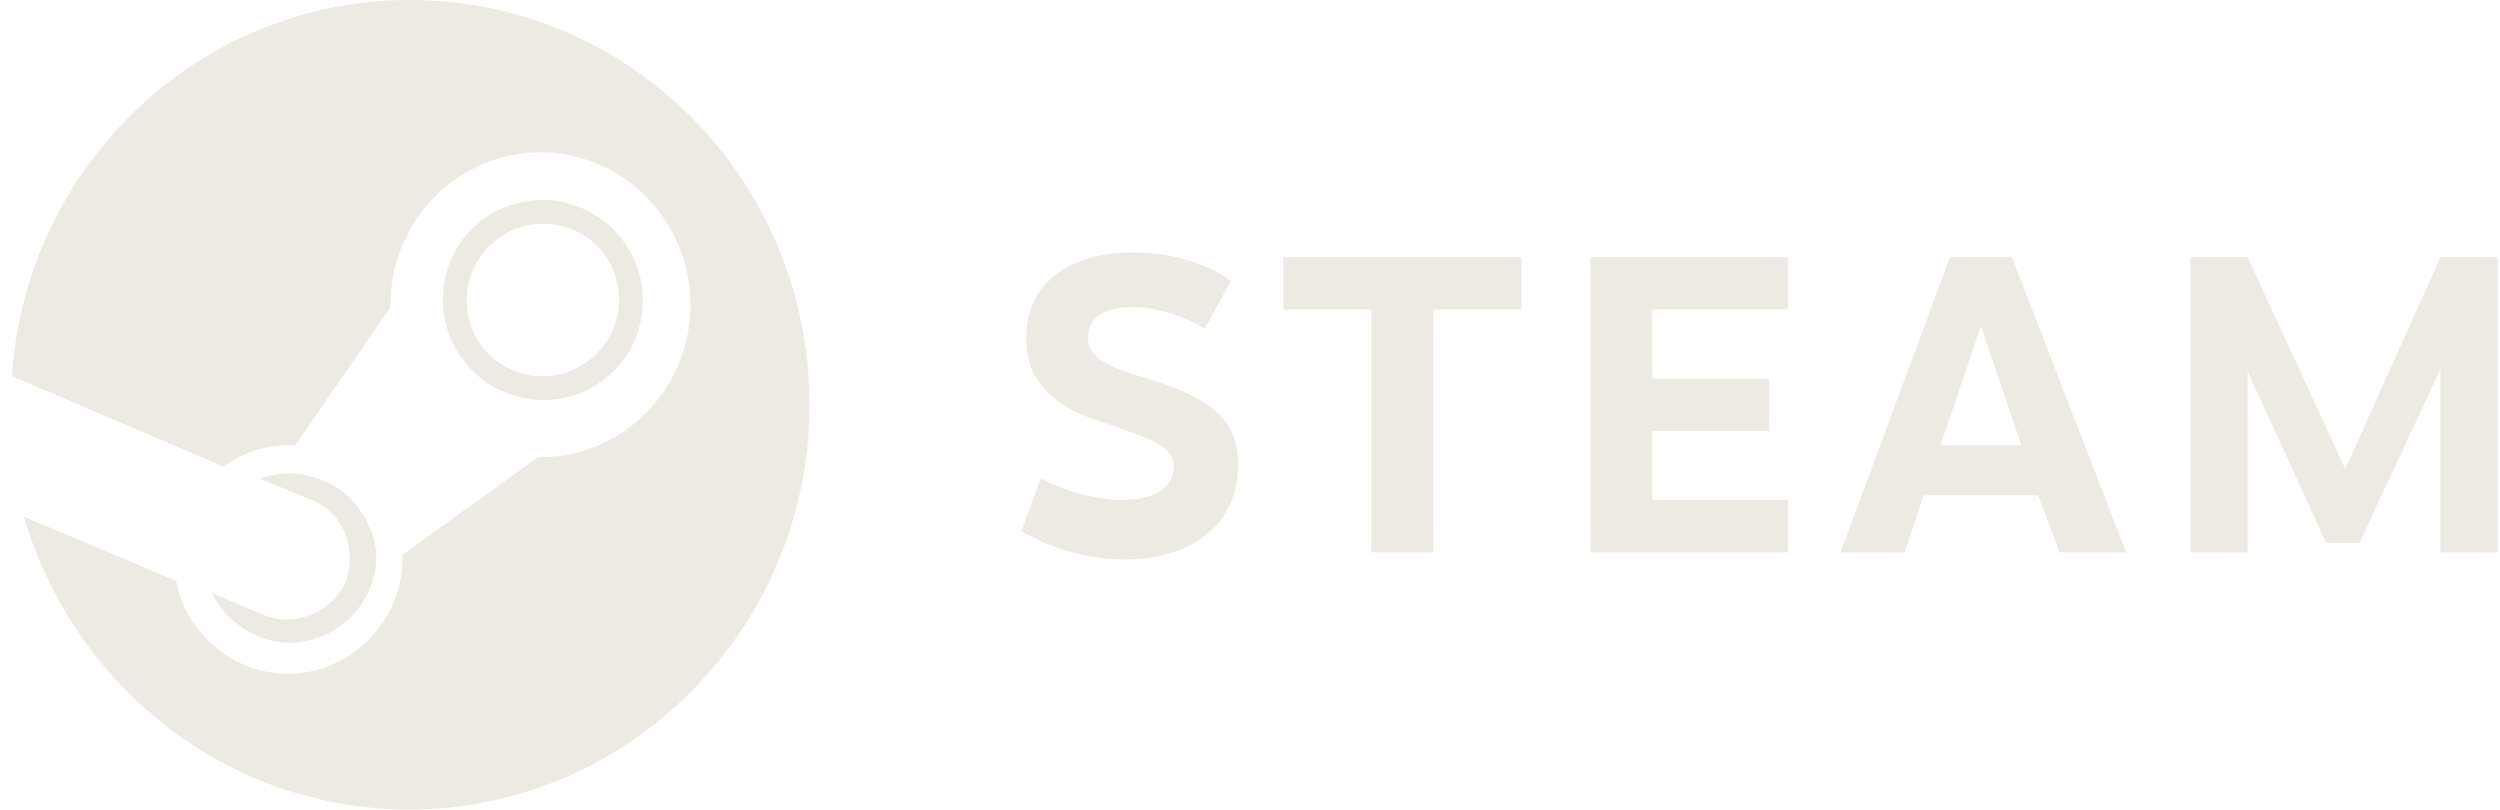 <?xml version="1.0" encoding="utf-8"?>
<!-- Generator: Adobe Illustrator 23.0.1, SVG Export Plug-In . SVG Version: 6.00 Build 0)  -->
<svg version="1.1" id="Layer_1" xmlns="http://www.w3.org/2000/svg" xmlns:xlink="http://www.w3.org/1999/xlink" x="0px" y="0px"
	 viewBox="0 0 105 34" style="enable-background:new 0 0 105 34;" xml:space="preserve">
<style type="text/css">
	.st0{fill:#ECEAE2;}
</style>
<path class="st0" d="M17.2,0C26.5,0,34,7.6,34,17s-7.6,17-16.8,17C9.5,34,3.1,28.8,1,21.7l6.4,2.7c0.4,2.2,2.4,3.9,4.7,3.9
	c2.6,0,4.8-2.2,4.8-4.8c0-0.1,0-0.1,0-0.2l5.7-4.1c0.1,0,0.1,0,0.1,0c3.5,0,6.3-2.9,6.3-6.4s-2.8-6.4-6.3-6.4s-6.3,2.9-6.3,6.4v0.1
	l-4,5.8c-0.1,0-0.1,0-0.3,0c-1,0-1.9,0.3-2.7,0.9l-8.9-3.8C1.1,6.9,8.4,0,17.2,0z M11,25.8l-2.1-0.9c0.4,0.8,1,1.4,1.9,1.8
	c1.8,0.8,3.9-0.1,4.7-1.9c0.4-0.9,0.4-1.9,0-2.7c-0.4-0.9-1.1-1.6-1.9-1.9c-0.9-0.4-1.8-0.4-2.7-0.1l2.2,0.9
	c1.4,0.6,1.9,2.1,1.4,3.5C13.9,25.7,12.4,26.4,11,25.8z M19.6,12.6c0,1.8,1.4,3.2,3.2,3.2c1.7,0,3.2-1.4,3.2-3.2s-1.4-3.2-3.2-3.2
	C21,9.4,19.6,10.9,19.6,12.6z M27,12.6c0,2.4-1.9,4.2-4.2,4.2s-4.2-1.9-4.2-4.2c0-2.4,1.9-4.2,4.2-4.2S27,10.3,27,12.6z M51.7,11.8
	c-0.8-0.6-2.3-1.2-4.1-1.2c-2.7,0-4.5,1.3-4.5,3.6c0,2,1.4,3,3.4,3.6c1.7,0.6,2.8,0.9,2.8,1.8c0,0.8-0.7,1.4-2.2,1.4
	c-1.1,0-2.4-0.4-3.4-0.9l-0.8,2.2c1.3,0.8,3,1.2,4.3,1.2c2.8,0,4.8-1.4,4.8-4c0-1.9-1.2-2.7-3.2-3.4c-1.9-0.6-3.1-0.9-3.1-1.9
	c0-0.9,0.7-1.3,1.9-1.3c1,0,2.2,0.4,3,0.9L51.7,11.8z M63.9,13v-2.2h-10V13h3.7v10.2h2.6V13H63.9z M75.1,13v-2.2h-8.3v12.4h8.3V21
	h-5.7v-2.9h4.9v-2.2h-4.9V13H75.1z M84.9,18.7h-3.4l1.7-5L84.9,18.7z M85.6,20.8l0.9,2.4h2.8l-4.8-12.4h-2.6l-4.6,12.4H80l0.8-2.4
	H85.6z M102.5,23.2h2.4V10.8h-2.4l-4,8.9l-4.1-8.9H92v12.4h2.4v-7.6l3.3,7.2h1.4l3.4-7.3L102.5,23.2z"/>
</svg>
